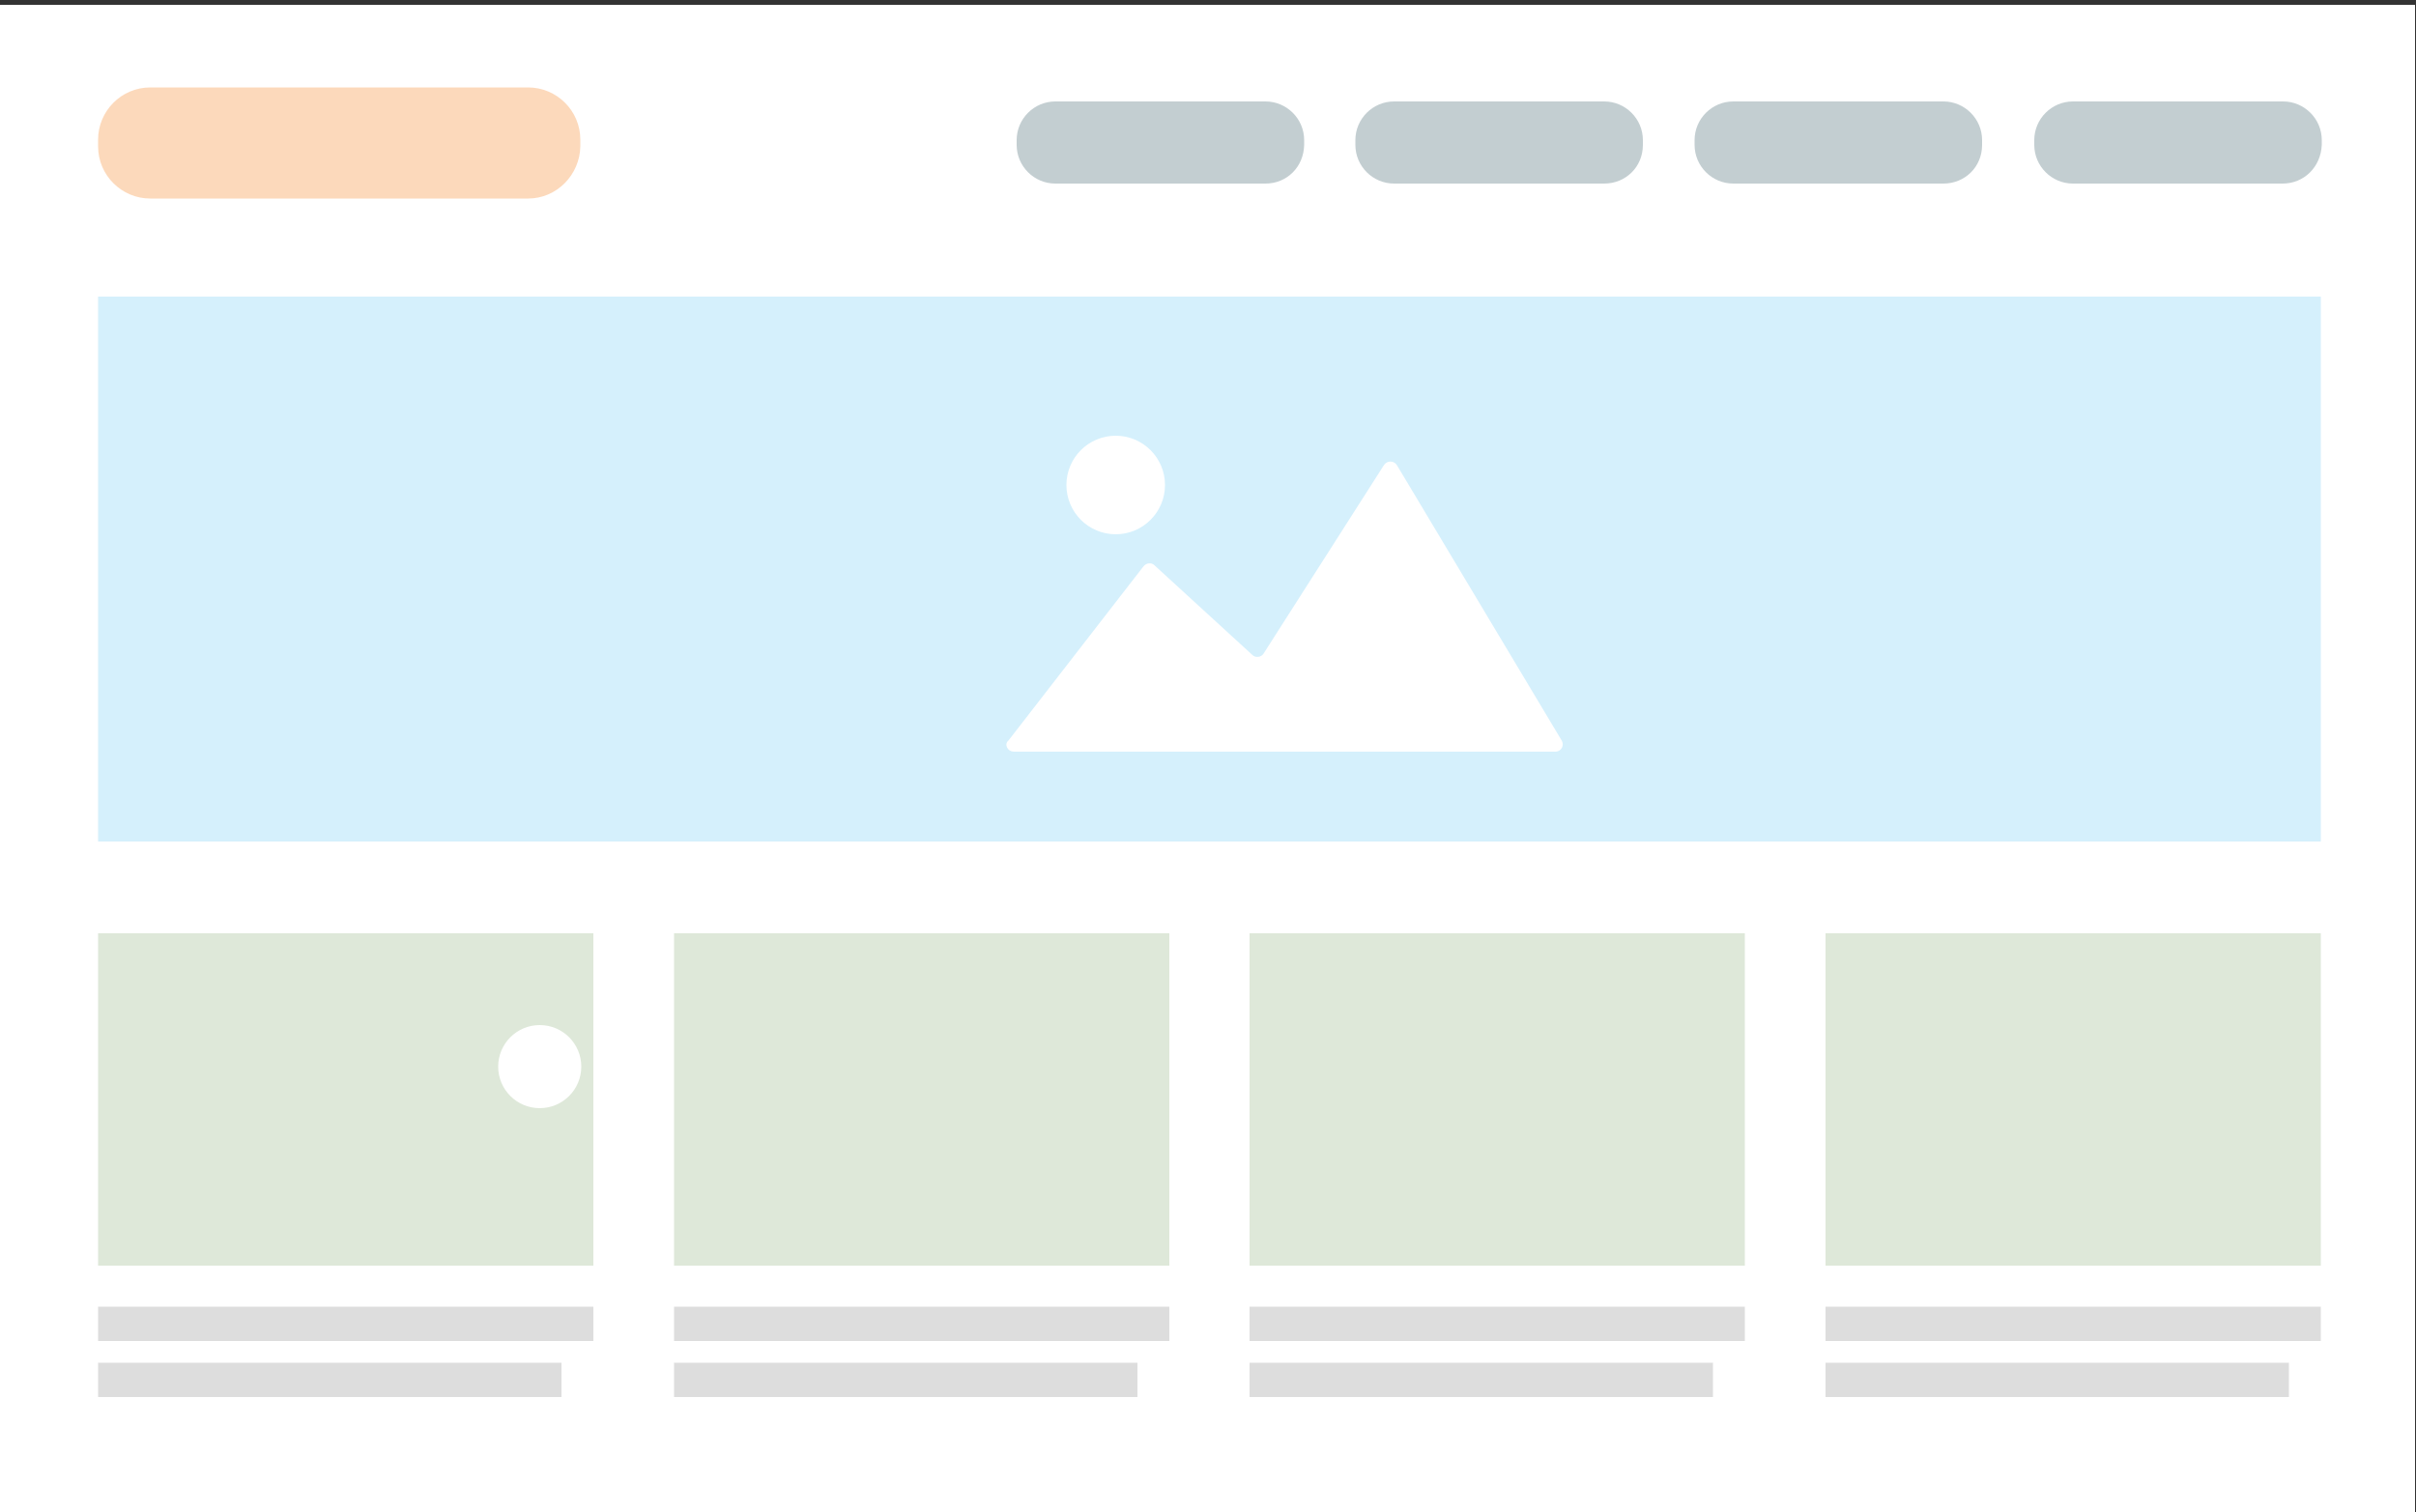 <?xml version="1.0" encoding="utf-8"?>
<!-- Generator: Adobe Illustrator 22.0.1, SVG Export Plug-In . SVG Version: 6.00 Build 0)  -->
<svg version="1.1" id="Layer_1" xmlns="http://www.w3.org/2000/svg" xmlns:xlink="http://www.w3.org/1999/xlink" x="0px" y="0px"
	 viewBox="0 0 500 313" style="enable-background:new 0 0 500 313;" xml:space="preserve">
<rect x="0" y="0" width="500" height="313" fill="#333333" stroke="none"/>
<style type="text/css">
	.st0{fill:#FFFFFF;}
	.st1{fill:#FCD9BB;}
	.st2{fill:#C3CED1;}
	.st3{fill:#D5F0FC;}
	.st4{fill:#DEE8D9;}
	.st5{fill:#DDDDDD;}
</style>
<rect y="1" class="st0" width="499.8" height="312"/>
<path class="st1" d="M109.3,41.1H31.1c-5.9,0-10.8-4.8-10.8-10.8v-1.4c0-5.9,4.8-10.8,10.8-10.8h78.2c5.9,0,10.8,4.8,10.8,10.8v1.4
	C120,36.2,115.2,41.1,109.3,41.1z"/>
<path class="st2" d="M472.4,38H429c-4.4,0-8-3.6-8-8v-1c0-4.4,3.6-8,8-8h43.5c4.4,0,8,3.6,8,8v1C480.3,34.6,476.8,38,472.4,38z"/>
<path class="st2" d="M402.2,38h-43.5c-4.4,0-8-3.6-8-8v-1c0-4.4,3.6-8,8-8h43.5c4.4,0,8,3.6,8,8v1C410.2,34.6,406.6,38,402.2,38z"/>
<path class="st2" d="M332,38h-43.5c-4.4,0-8-3.6-8-8v-1c0-4.4,3.6-8,8-8H332c4.4,0,8,3.6,8,8v1C340,34.6,336.4,38,332,38z"/>
<path class="st2" d="M261.9,38h-43.5c-4.4,0-8-3.6-8-8v-1c0-4.4,3.6-8,8-8h43.5c4.4,0,8,3.6,8,8v1C269.8,34.6,266.3,38,261.9,38z"/>
<rect x="20.3" y="61.4" class="st3" width="460" height="112.8"/>
<path class="st0" d="M209.9,155.6h112c1.2,0,1.9-1.3,1.3-2.3l-34.1-57c-0.6-1-2.1-1-2.7,0l-24.9,39c-0.5,0.8-1.7,0.9-2.3,0.3
	l-20.3-18.6c-0.6-0.6-1.7-0.5-2.3,0.3l-27.9,36C207.8,154,208.4,155.6,209.9,155.6z"/>
<circle class="st0" cx="230.9" cy="100.4" r="10.2"/>
<g id="col">
	<rect x="20.3" y="193.2" class="st4" width="102.5" height="68.8"/>
	<rect x="20.3" y="270.5" class="st5" width="102.5" height="7.1"/>
	<rect x="20.3" y="282.1" class="st5" width="95.9" height="7.1"/>
</g>
<g id="col_1_">
	<rect x="139.5" y="193.2" class="st4" width="102.5" height="68.8"/>
	<rect x="139.5" y="270.5" class="st5" width="102.5" height="7.1"/>
	<rect x="139.5" y="282.1" class="st5" width="95.9" height="7.1"/>
</g>
<g id="col_2_">
	<rect x="258.6" y="193.2" class="st4" width="102.5" height="68.8"/>
	<rect x="258.6" y="270.5" class="st5" width="102.5" height="7.1"/>
	<rect x="258.6" y="282.1" class="st5" width="95.9" height="7.1"/>
</g>
<g id="col_3_">
	<rect x="377.8" y="193.2" class="st4" width="102.5" height="68.8"/>
	<rect x="377.8" y="270.5" class="st5" width="102.5" height="7.1"/>
	<rect x="377.8" y="282.1" class="st5" width="95.9" height="7.1"/>
</g>
<circle class="st0" cx="111.7" cy="220.8" r="8.6"/>
</svg>
